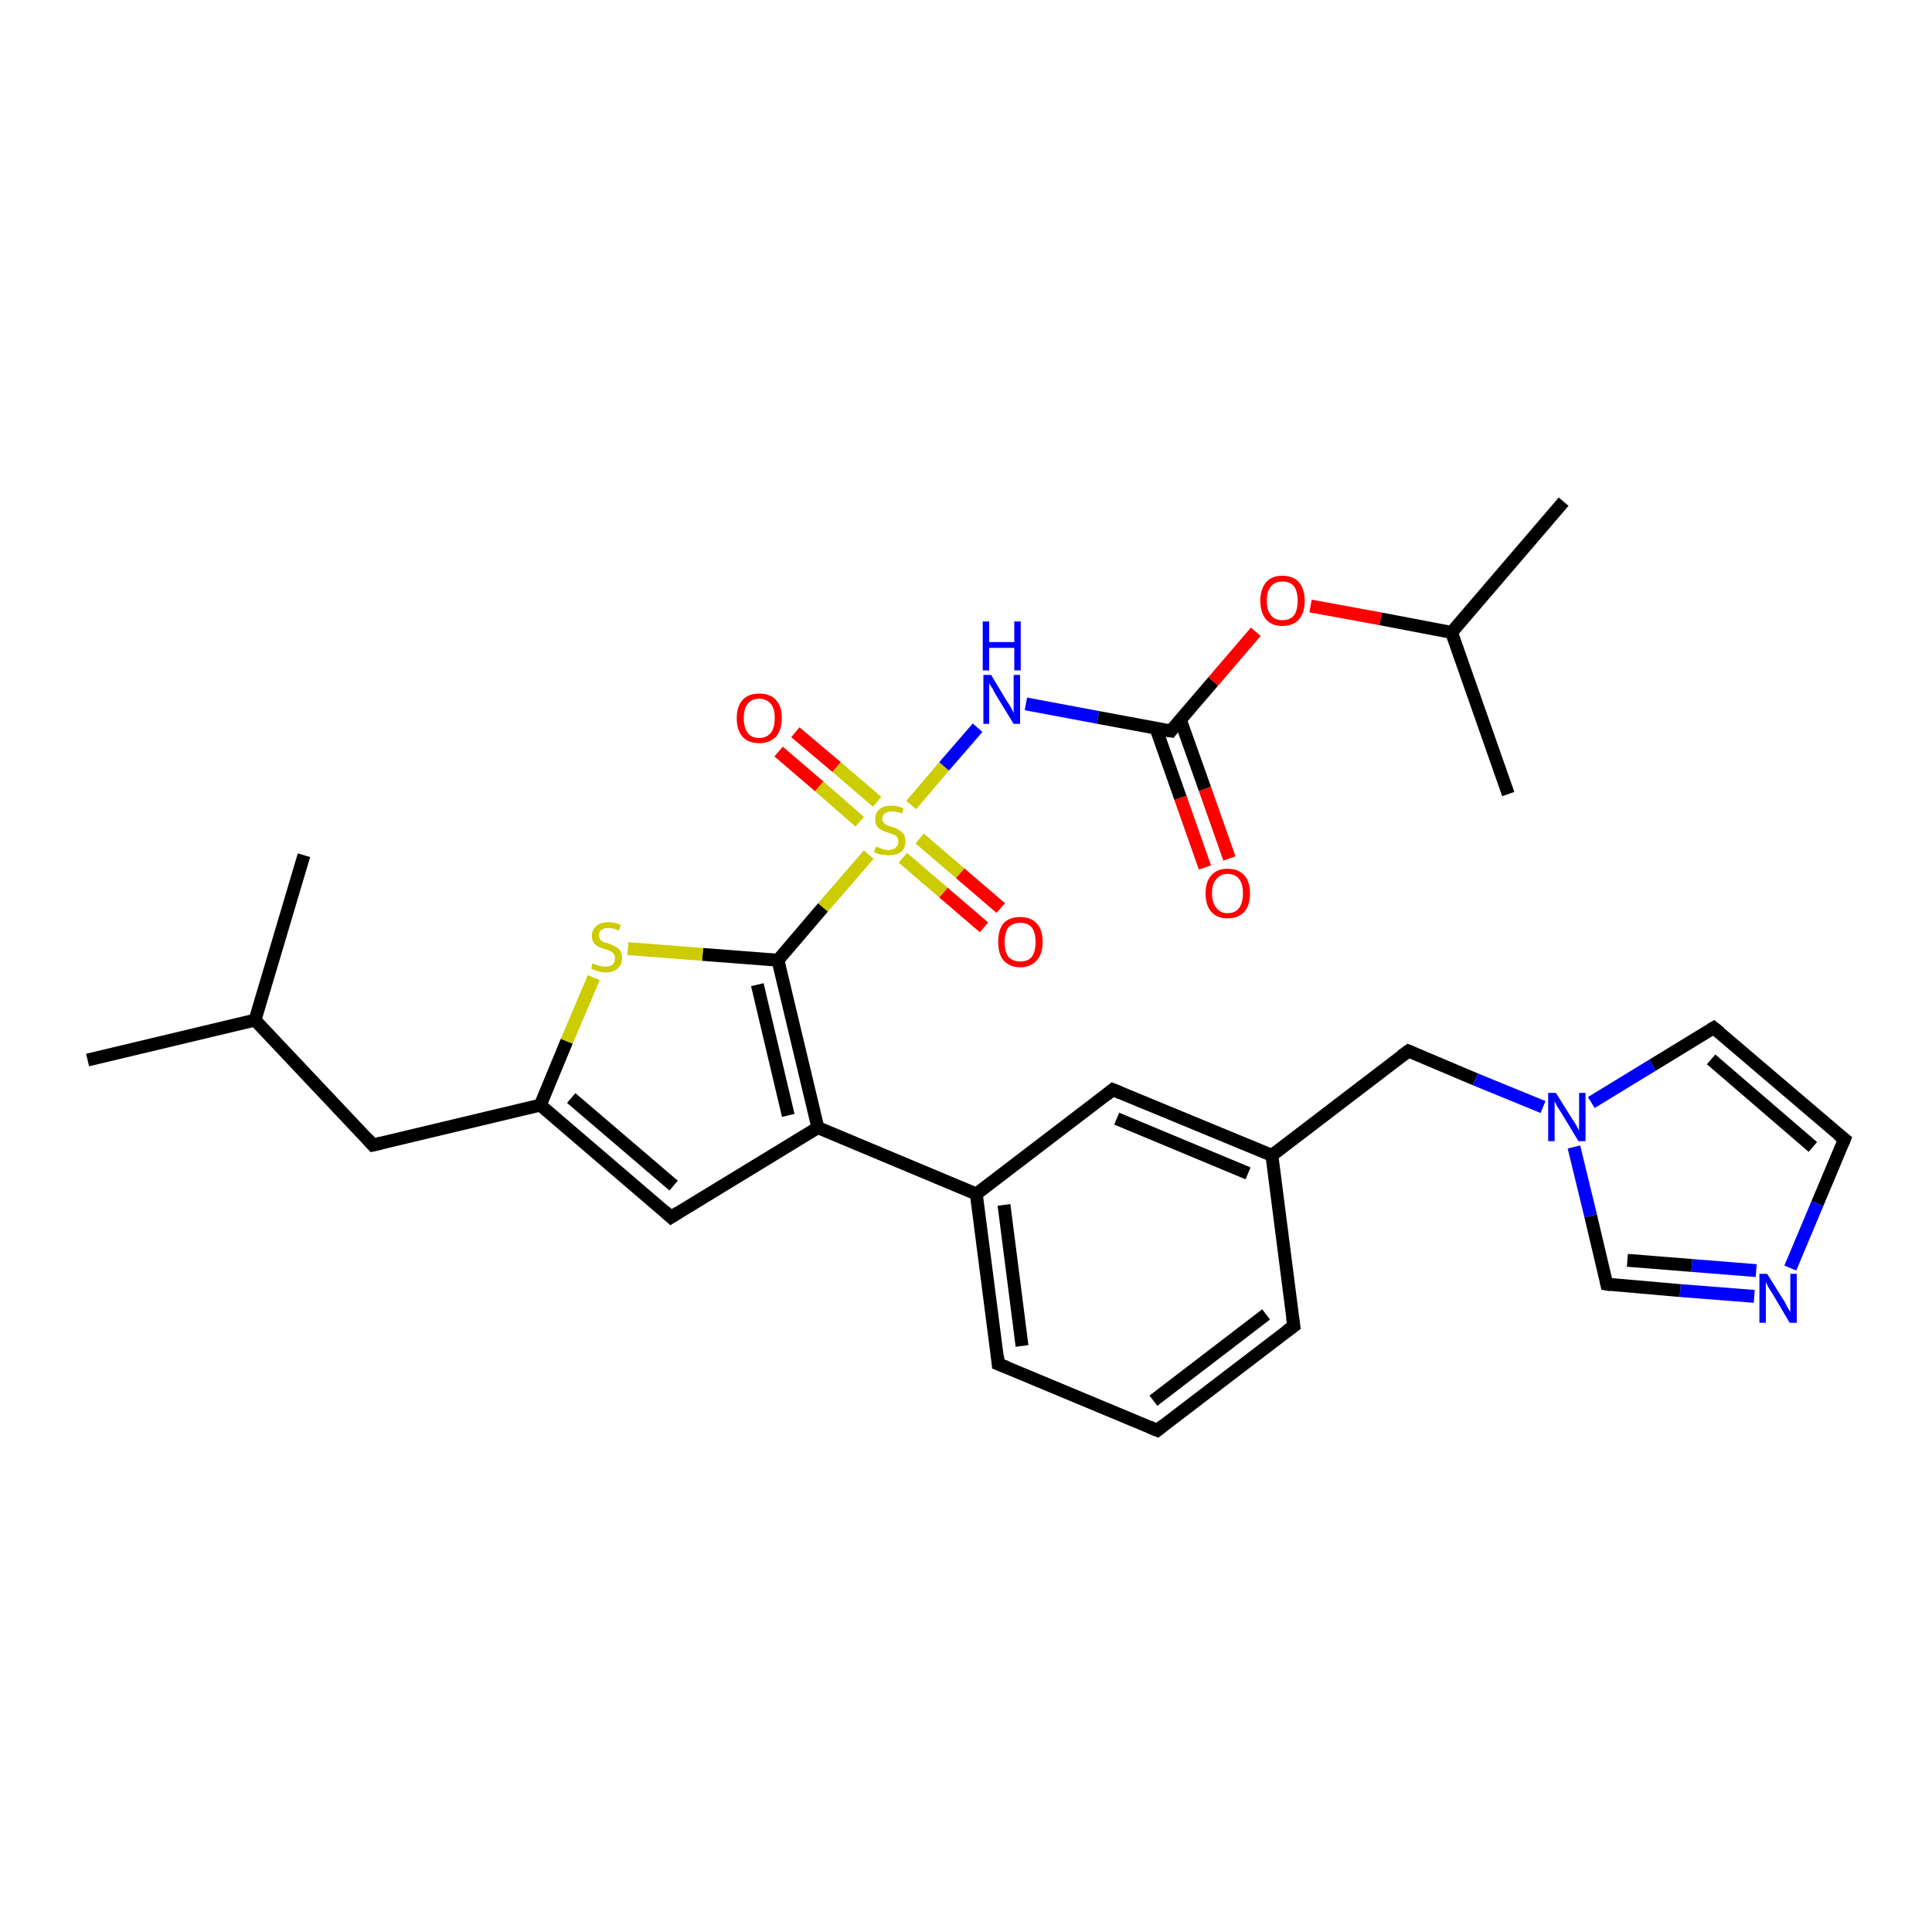 <?xml version='1.0' encoding='iso-8859-1'?>
<svg version='1.1' baseProfile='full'
              xmlns='http://www.w3.org/2000/svg'
                      xmlns:rdkit='http://www.rdkit.org/xml'
                      xmlns:xlink='http://www.w3.org/1999/xlink'
                  xml:space='preserve'
width='300px' height='300px' viewBox='0 0 300 300'>
<!-- END OF HEADER -->
<rect style='opacity:1.0;fill:#FFFFFF;stroke:none' width='300.0' height='300.0' x='0.0' y='0.0'> </rect>
<path class='bond-0 atom-0 atom-1' d='M 13.6,164.6 L 39.6,158.4' style='fill:none;fill-rule:evenodd;stroke:#000000;stroke-width:2.0px;stroke-linecap:butt;stroke-linejoin:miter;stroke-opacity:1' />
<path class='bond-1 atom-1 atom-2' d='M 39.6,158.4 L 47.2,132.8' style='fill:none;fill-rule:evenodd;stroke:#000000;stroke-width:2.0px;stroke-linecap:butt;stroke-linejoin:miter;stroke-opacity:1' />
<path class='bond-2 atom-1 atom-3' d='M 39.6,158.4 L 57.9,177.8' style='fill:none;fill-rule:evenodd;stroke:#000000;stroke-width:2.0px;stroke-linecap:butt;stroke-linejoin:miter;stroke-opacity:1' />
<path class='bond-3 atom-3 atom-4' d='M 57.9,177.8 L 83.9,171.6' style='fill:none;fill-rule:evenodd;stroke:#000000;stroke-width:2.0px;stroke-linecap:butt;stroke-linejoin:miter;stroke-opacity:1' />
<path class='bond-4 atom-4 atom-5' d='M 83.9,171.6 L 104.2,189.0' style='fill:none;fill-rule:evenodd;stroke:#000000;stroke-width:2.0px;stroke-linecap:butt;stroke-linejoin:miter;stroke-opacity:1' />
<path class='bond-4 atom-4 atom-5' d='M 88.7,170.5 L 104.6,184.1' style='fill:none;fill-rule:evenodd;stroke:#000000;stroke-width:2.0px;stroke-linecap:butt;stroke-linejoin:miter;stroke-opacity:1' />
<path class='bond-5 atom-5 atom-6' d='M 104.2,189.0 L 127.0,175.1' style='fill:none;fill-rule:evenodd;stroke:#000000;stroke-width:2.0px;stroke-linecap:butt;stroke-linejoin:miter;stroke-opacity:1' />
<path class='bond-6 atom-6 atom-7' d='M 127.0,175.1 L 120.8,149.1' style='fill:none;fill-rule:evenodd;stroke:#000000;stroke-width:2.0px;stroke-linecap:butt;stroke-linejoin:miter;stroke-opacity:1' />
<path class='bond-6 atom-6 atom-7' d='M 122.4,173.2 L 117.6,152.9' style='fill:none;fill-rule:evenodd;stroke:#000000;stroke-width:2.0px;stroke-linecap:butt;stroke-linejoin:miter;stroke-opacity:1' />
<path class='bond-7 atom-7 atom-8' d='M 120.8,149.1 L 109.1,148.2' style='fill:none;fill-rule:evenodd;stroke:#000000;stroke-width:2.0px;stroke-linecap:butt;stroke-linejoin:miter;stroke-opacity:1' />
<path class='bond-7 atom-7 atom-8' d='M 109.1,148.2 L 97.5,147.3' style='fill:none;fill-rule:evenodd;stroke:#CCCC00;stroke-width:2.0px;stroke-linecap:butt;stroke-linejoin:miter;stroke-opacity:1' />
<path class='bond-8 atom-7 atom-9' d='M 120.8,149.1 L 127.8,140.9' style='fill:none;fill-rule:evenodd;stroke:#000000;stroke-width:2.0px;stroke-linecap:butt;stroke-linejoin:miter;stroke-opacity:1' />
<path class='bond-8 atom-7 atom-9' d='M 127.8,140.9 L 134.9,132.7' style='fill:none;fill-rule:evenodd;stroke:#CCCC00;stroke-width:2.0px;stroke-linecap:butt;stroke-linejoin:miter;stroke-opacity:1' />
<path class='bond-9 atom-9 atom-10' d='M 136.2,124.5 L 129.9,119.1' style='fill:none;fill-rule:evenodd;stroke:#CCCC00;stroke-width:2.0px;stroke-linecap:butt;stroke-linejoin:miter;stroke-opacity:1' />
<path class='bond-9 atom-9 atom-10' d='M 129.9,119.1 L 123.5,113.7' style='fill:none;fill-rule:evenodd;stroke:#FF0000;stroke-width:2.0px;stroke-linecap:butt;stroke-linejoin:miter;stroke-opacity:1' />
<path class='bond-9 atom-9 atom-10' d='M 133.5,127.6 L 127.2,122.1' style='fill:none;fill-rule:evenodd;stroke:#CCCC00;stroke-width:2.0px;stroke-linecap:butt;stroke-linejoin:miter;stroke-opacity:1' />
<path class='bond-9 atom-9 atom-10' d='M 127.2,122.1 L 120.9,116.7' style='fill:none;fill-rule:evenodd;stroke:#FF0000;stroke-width:2.0px;stroke-linecap:butt;stroke-linejoin:miter;stroke-opacity:1' />
<path class='bond-10 atom-9 atom-11' d='M 140.2,133.2 L 146.5,138.6' style='fill:none;fill-rule:evenodd;stroke:#CCCC00;stroke-width:2.0px;stroke-linecap:butt;stroke-linejoin:miter;stroke-opacity:1' />
<path class='bond-10 atom-9 atom-11' d='M 146.5,138.6 L 152.8,144.0' style='fill:none;fill-rule:evenodd;stroke:#FF0000;stroke-width:2.0px;stroke-linecap:butt;stroke-linejoin:miter;stroke-opacity:1' />
<path class='bond-10 atom-9 atom-11' d='M 142.8,130.2 L 149.1,135.6' style='fill:none;fill-rule:evenodd;stroke:#CCCC00;stroke-width:2.0px;stroke-linecap:butt;stroke-linejoin:miter;stroke-opacity:1' />
<path class='bond-10 atom-9 atom-11' d='M 149.1,135.6 L 155.4,141.0' style='fill:none;fill-rule:evenodd;stroke:#FF0000;stroke-width:2.0px;stroke-linecap:butt;stroke-linejoin:miter;stroke-opacity:1' />
<path class='bond-11 atom-9 atom-12' d='M 141.5,125.0 L 146.6,119.0' style='fill:none;fill-rule:evenodd;stroke:#CCCC00;stroke-width:2.0px;stroke-linecap:butt;stroke-linejoin:miter;stroke-opacity:1' />
<path class='bond-11 atom-9 atom-12' d='M 146.6,119.0 L 151.8,113.0' style='fill:none;fill-rule:evenodd;stroke:#0000FF;stroke-width:2.0px;stroke-linecap:butt;stroke-linejoin:miter;stroke-opacity:1' />
<path class='bond-12 atom-12 atom-13' d='M 159.3,109.3 L 170.5,111.4' style='fill:none;fill-rule:evenodd;stroke:#0000FF;stroke-width:2.0px;stroke-linecap:butt;stroke-linejoin:miter;stroke-opacity:1' />
<path class='bond-12 atom-12 atom-13' d='M 170.5,111.4 L 181.8,113.5' style='fill:none;fill-rule:evenodd;stroke:#000000;stroke-width:2.0px;stroke-linecap:butt;stroke-linejoin:miter;stroke-opacity:1' />
<path class='bond-13 atom-13 atom-14' d='M 179.5,113.1 L 183.3,123.9' style='fill:none;fill-rule:evenodd;stroke:#000000;stroke-width:2.0px;stroke-linecap:butt;stroke-linejoin:miter;stroke-opacity:1' />
<path class='bond-13 atom-13 atom-14' d='M 183.3,123.9 L 187.1,134.7' style='fill:none;fill-rule:evenodd;stroke:#FF0000;stroke-width:2.0px;stroke-linecap:butt;stroke-linejoin:miter;stroke-opacity:1' />
<path class='bond-13 atom-13 atom-14' d='M 183.3,111.8 L 187.1,122.5' style='fill:none;fill-rule:evenodd;stroke:#000000;stroke-width:2.0px;stroke-linecap:butt;stroke-linejoin:miter;stroke-opacity:1' />
<path class='bond-13 atom-13 atom-14' d='M 187.1,122.5 L 190.9,133.3' style='fill:none;fill-rule:evenodd;stroke:#FF0000;stroke-width:2.0px;stroke-linecap:butt;stroke-linejoin:miter;stroke-opacity:1' />
<path class='bond-14 atom-13 atom-15' d='M 181.8,113.5 L 188.4,105.8' style='fill:none;fill-rule:evenodd;stroke:#000000;stroke-width:2.0px;stroke-linecap:butt;stroke-linejoin:miter;stroke-opacity:1' />
<path class='bond-14 atom-13 atom-15' d='M 188.4,105.8 L 195.0,98.1' style='fill:none;fill-rule:evenodd;stroke:#FF0000;stroke-width:2.0px;stroke-linecap:butt;stroke-linejoin:miter;stroke-opacity:1' />
<path class='bond-15 atom-15 atom-16' d='M 203.5,94.1 L 214.4,96.1' style='fill:none;fill-rule:evenodd;stroke:#FF0000;stroke-width:2.0px;stroke-linecap:butt;stroke-linejoin:miter;stroke-opacity:1' />
<path class='bond-15 atom-15 atom-16' d='M 214.4,96.1 L 225.4,98.2' style='fill:none;fill-rule:evenodd;stroke:#000000;stroke-width:2.0px;stroke-linecap:butt;stroke-linejoin:miter;stroke-opacity:1' />
<path class='bond-16 atom-16 atom-17' d='M 225.4,98.2 L 242.8,77.9' style='fill:none;fill-rule:evenodd;stroke:#000000;stroke-width:2.0px;stroke-linecap:butt;stroke-linejoin:miter;stroke-opacity:1' />
<path class='bond-17 atom-16 atom-18' d='M 225.4,98.2 L 234.2,123.3' style='fill:none;fill-rule:evenodd;stroke:#000000;stroke-width:2.0px;stroke-linecap:butt;stroke-linejoin:miter;stroke-opacity:1' />
<path class='bond-18 atom-6 atom-19' d='M 127.0,175.1 L 151.6,185.4' style='fill:none;fill-rule:evenodd;stroke:#000000;stroke-width:2.0px;stroke-linecap:butt;stroke-linejoin:miter;stroke-opacity:1' />
<path class='bond-19 atom-19 atom-20' d='M 151.6,185.4 L 155.0,211.8' style='fill:none;fill-rule:evenodd;stroke:#000000;stroke-width:2.0px;stroke-linecap:butt;stroke-linejoin:miter;stroke-opacity:1' />
<path class='bond-19 atom-19 atom-20' d='M 155.9,187.1 L 158.7,209.0' style='fill:none;fill-rule:evenodd;stroke:#000000;stroke-width:2.0px;stroke-linecap:butt;stroke-linejoin:miter;stroke-opacity:1' />
<path class='bond-20 atom-20 atom-21' d='M 155.0,211.8 L 179.7,222.1' style='fill:none;fill-rule:evenodd;stroke:#000000;stroke-width:2.0px;stroke-linecap:butt;stroke-linejoin:miter;stroke-opacity:1' />
<path class='bond-21 atom-21 atom-22' d='M 179.7,222.1 L 200.9,205.9' style='fill:none;fill-rule:evenodd;stroke:#000000;stroke-width:2.0px;stroke-linecap:butt;stroke-linejoin:miter;stroke-opacity:1' />
<path class='bond-21 atom-21 atom-22' d='M 179.1,217.5 L 196.6,204.1' style='fill:none;fill-rule:evenodd;stroke:#000000;stroke-width:2.0px;stroke-linecap:butt;stroke-linejoin:miter;stroke-opacity:1' />
<path class='bond-22 atom-22 atom-23' d='M 200.9,205.9 L 197.5,179.4' style='fill:none;fill-rule:evenodd;stroke:#000000;stroke-width:2.0px;stroke-linecap:butt;stroke-linejoin:miter;stroke-opacity:1' />
<path class='bond-23 atom-23 atom-24' d='M 197.5,179.4 L 218.7,163.2' style='fill:none;fill-rule:evenodd;stroke:#000000;stroke-width:2.0px;stroke-linecap:butt;stroke-linejoin:miter;stroke-opacity:1' />
<path class='bond-24 atom-24 atom-25' d='M 218.7,163.2 L 229.1,167.6' style='fill:none;fill-rule:evenodd;stroke:#000000;stroke-width:2.0px;stroke-linecap:butt;stroke-linejoin:miter;stroke-opacity:1' />
<path class='bond-24 atom-24 atom-25' d='M 229.1,167.6 L 239.6,171.9' style='fill:none;fill-rule:evenodd;stroke:#0000FF;stroke-width:2.0px;stroke-linecap:butt;stroke-linejoin:miter;stroke-opacity:1' />
<path class='bond-25 atom-25 atom-26' d='M 247.1,171.2 L 256.6,165.4' style='fill:none;fill-rule:evenodd;stroke:#0000FF;stroke-width:2.0px;stroke-linecap:butt;stroke-linejoin:miter;stroke-opacity:1' />
<path class='bond-25 atom-25 atom-26' d='M 256.6,165.4 L 266.1,159.6' style='fill:none;fill-rule:evenodd;stroke:#000000;stroke-width:2.0px;stroke-linecap:butt;stroke-linejoin:miter;stroke-opacity:1' />
<path class='bond-26 atom-26 atom-27' d='M 266.1,159.6 L 286.4,176.9' style='fill:none;fill-rule:evenodd;stroke:#000000;stroke-width:2.0px;stroke-linecap:butt;stroke-linejoin:miter;stroke-opacity:1' />
<path class='bond-26 atom-26 atom-27' d='M 265.7,164.5 L 281.5,178.1' style='fill:none;fill-rule:evenodd;stroke:#000000;stroke-width:2.0px;stroke-linecap:butt;stroke-linejoin:miter;stroke-opacity:1' />
<path class='bond-27 atom-27 atom-28' d='M 286.4,176.9 L 282.2,186.9' style='fill:none;fill-rule:evenodd;stroke:#000000;stroke-width:2.0px;stroke-linecap:butt;stroke-linejoin:miter;stroke-opacity:1' />
<path class='bond-27 atom-27 atom-28' d='M 282.2,186.9 L 278.0,196.9' style='fill:none;fill-rule:evenodd;stroke:#0000FF;stroke-width:2.0px;stroke-linecap:butt;stroke-linejoin:miter;stroke-opacity:1' />
<path class='bond-28 atom-28 atom-29' d='M 272.4,201.3 L 260.9,200.4' style='fill:none;fill-rule:evenodd;stroke:#0000FF;stroke-width:2.0px;stroke-linecap:butt;stroke-linejoin:miter;stroke-opacity:1' />
<path class='bond-28 atom-28 atom-29' d='M 260.9,200.4 L 249.5,199.4' style='fill:none;fill-rule:evenodd;stroke:#000000;stroke-width:2.0px;stroke-linecap:butt;stroke-linejoin:miter;stroke-opacity:1' />
<path class='bond-28 atom-28 atom-29' d='M 272.7,197.3 L 262.7,196.5' style='fill:none;fill-rule:evenodd;stroke:#0000FF;stroke-width:2.0px;stroke-linecap:butt;stroke-linejoin:miter;stroke-opacity:1' />
<path class='bond-28 atom-28 atom-29' d='M 262.7,196.5 L 252.7,195.7' style='fill:none;fill-rule:evenodd;stroke:#000000;stroke-width:2.0px;stroke-linecap:butt;stroke-linejoin:miter;stroke-opacity:1' />
<path class='bond-29 atom-23 atom-30' d='M 197.5,179.4 L 172.8,169.2' style='fill:none;fill-rule:evenodd;stroke:#000000;stroke-width:2.0px;stroke-linecap:butt;stroke-linejoin:miter;stroke-opacity:1' />
<path class='bond-29 atom-23 atom-30' d='M 193.8,182.2 L 173.4,173.7' style='fill:none;fill-rule:evenodd;stroke:#000000;stroke-width:2.0px;stroke-linecap:butt;stroke-linejoin:miter;stroke-opacity:1' />
<path class='bond-30 atom-8 atom-4' d='M 92.2,151.8 L 88.0,161.7' style='fill:none;fill-rule:evenodd;stroke:#CCCC00;stroke-width:2.0px;stroke-linecap:butt;stroke-linejoin:miter;stroke-opacity:1' />
<path class='bond-30 atom-8 atom-4' d='M 88.0,161.7 L 83.9,171.6' style='fill:none;fill-rule:evenodd;stroke:#000000;stroke-width:2.0px;stroke-linecap:butt;stroke-linejoin:miter;stroke-opacity:1' />
<path class='bond-31 atom-30 atom-19' d='M 172.8,169.2 L 151.6,185.4' style='fill:none;fill-rule:evenodd;stroke:#000000;stroke-width:2.0px;stroke-linecap:butt;stroke-linejoin:miter;stroke-opacity:1' />
<path class='bond-32 atom-29 atom-25' d='M 249.5,199.4 L 247.0,188.8' style='fill:none;fill-rule:evenodd;stroke:#000000;stroke-width:2.0px;stroke-linecap:butt;stroke-linejoin:miter;stroke-opacity:1' />
<path class='bond-32 atom-29 atom-25' d='M 247.0,188.8 L 244.4,178.1' style='fill:none;fill-rule:evenodd;stroke:#0000FF;stroke-width:2.0px;stroke-linecap:butt;stroke-linejoin:miter;stroke-opacity:1' />
<path d='M 57.0,176.8 L 57.9,177.8 L 59.2,177.5' style='fill:none;stroke:#000000;stroke-width:2.0px;stroke-linecap:butt;stroke-linejoin:miter;stroke-opacity:1;' />
<path d='M 103.2,188.1 L 104.2,189.0 L 105.3,188.3' style='fill:none;stroke:#000000;stroke-width:2.0px;stroke-linecap:butt;stroke-linejoin:miter;stroke-opacity:1;' />
<path d='M 181.2,113.4 L 181.8,113.5 L 182.1,113.1' style='fill:none;stroke:#000000;stroke-width:2.0px;stroke-linecap:butt;stroke-linejoin:miter;stroke-opacity:1;' />
<path d='M 154.9,210.5 L 155.0,211.8 L 156.3,212.3' style='fill:none;stroke:#000000;stroke-width:2.0px;stroke-linecap:butt;stroke-linejoin:miter;stroke-opacity:1;' />
<path d='M 178.5,221.6 L 179.7,222.1 L 180.7,221.3' style='fill:none;stroke:#000000;stroke-width:2.0px;stroke-linecap:butt;stroke-linejoin:miter;stroke-opacity:1;' />
<path d='M 199.8,206.7 L 200.9,205.9 L 200.7,204.6' style='fill:none;stroke:#000000;stroke-width:2.0px;stroke-linecap:butt;stroke-linejoin:miter;stroke-opacity:1;' />
<path d='M 217.6,164.0 L 218.7,163.2 L 219.2,163.4' style='fill:none;stroke:#000000;stroke-width:2.0px;stroke-linecap:butt;stroke-linejoin:miter;stroke-opacity:1;' />
<path d='M 265.6,159.9 L 266.1,159.6 L 267.1,160.4' style='fill:none;stroke:#000000;stroke-width:2.0px;stroke-linecap:butt;stroke-linejoin:miter;stroke-opacity:1;' />
<path d='M 285.4,176.1 L 286.4,176.9 L 286.2,177.4' style='fill:none;stroke:#000000;stroke-width:2.0px;stroke-linecap:butt;stroke-linejoin:miter;stroke-opacity:1;' />
<path d='M 250.1,199.5 L 249.5,199.4 L 249.4,198.9' style='fill:none;stroke:#000000;stroke-width:2.0px;stroke-linecap:butt;stroke-linejoin:miter;stroke-opacity:1;' />
<path d='M 174.0,169.7 L 172.8,169.2 L 171.8,170.0' style='fill:none;stroke:#000000;stroke-width:2.0px;stroke-linecap:butt;stroke-linejoin:miter;stroke-opacity:1;' />
<path class='atom-8' d='M 92.0 149.6
Q 92.1 149.6, 92.5 149.8
Q 92.8 149.9, 93.2 150.0
Q 93.6 150.1, 94.0 150.1
Q 94.7 150.1, 95.1 149.8
Q 95.5 149.4, 95.5 148.8
Q 95.5 148.4, 95.3 148.1
Q 95.1 147.9, 94.8 147.7
Q 94.5 147.6, 94.0 147.4
Q 93.3 147.2, 92.9 147.0
Q 92.5 146.8, 92.2 146.4
Q 91.9 146.0, 91.9 145.3
Q 91.9 144.4, 92.6 143.8
Q 93.2 143.2, 94.5 143.2
Q 95.4 143.2, 96.4 143.6
L 96.1 144.5
Q 95.2 144.1, 94.5 144.1
Q 93.8 144.1, 93.4 144.4
Q 93.0 144.7, 93.0 145.2
Q 93.0 145.6, 93.2 145.9
Q 93.4 146.1, 93.7 146.3
Q 94.0 146.4, 94.5 146.5
Q 95.2 146.8, 95.6 147.0
Q 96.0 147.2, 96.3 147.6
Q 96.6 148.1, 96.6 148.8
Q 96.6 149.8, 95.9 150.4
Q 95.2 151.0, 94.0 151.0
Q 93.4 151.0, 92.9 150.8
Q 92.3 150.7, 91.8 150.4
L 92.0 149.6
' fill='#CCCC00'/>
<path class='atom-9' d='M 136.0 131.5
Q 136.1 131.5, 136.5 131.6
Q 136.8 131.8, 137.2 131.9
Q 137.6 132.0, 138.0 132.0
Q 138.7 132.0, 139.1 131.6
Q 139.5 131.3, 139.5 130.7
Q 139.5 130.3, 139.3 130.0
Q 139.1 129.7, 138.8 129.6
Q 138.5 129.5, 137.9 129.3
Q 137.3 129.1, 136.9 128.9
Q 136.5 128.7, 136.2 128.3
Q 135.9 127.9, 135.9 127.2
Q 135.9 126.3, 136.5 125.7
Q 137.2 125.1, 138.5 125.1
Q 139.3 125.1, 140.3 125.5
L 140.1 126.3
Q 139.2 126.0, 138.5 126.0
Q 137.8 126.0, 137.4 126.3
Q 137.0 126.6, 137.0 127.1
Q 137.0 127.5, 137.2 127.7
Q 137.4 128.0, 137.7 128.1
Q 138.0 128.3, 138.5 128.4
Q 139.2 128.6, 139.6 128.9
Q 140.0 129.1, 140.3 129.5
Q 140.6 129.9, 140.6 130.7
Q 140.6 131.7, 139.9 132.3
Q 139.2 132.8, 138.0 132.8
Q 137.3 132.8, 136.8 132.7
Q 136.3 132.6, 135.7 132.3
L 136.0 131.5
' fill='#CCCC00'/>
<path class='atom-10' d='M 114.4 111.5
Q 114.4 109.7, 115.3 108.7
Q 116.2 107.7, 117.9 107.7
Q 119.6 107.7, 120.5 108.7
Q 121.4 109.7, 121.4 111.5
Q 121.4 113.3, 120.5 114.4
Q 119.5 115.4, 117.9 115.4
Q 116.2 115.4, 115.3 114.4
Q 114.4 113.4, 114.4 111.5
M 117.9 114.6
Q 119.0 114.6, 119.7 113.8
Q 120.3 113.0, 120.3 111.5
Q 120.3 110.0, 119.7 109.3
Q 119.0 108.5, 117.9 108.5
Q 116.7 108.5, 116.1 109.3
Q 115.5 110.0, 115.5 111.5
Q 115.5 113.0, 116.1 113.8
Q 116.7 114.6, 117.9 114.6
' fill='#FF0000'/>
<path class='atom-11' d='M 155.0 146.3
Q 155.0 144.4, 155.8 143.4
Q 156.7 142.4, 158.4 142.4
Q 160.1 142.4, 161.0 143.4
Q 161.9 144.4, 161.9 146.3
Q 161.9 148.1, 161.0 149.1
Q 160.1 150.2, 158.4 150.2
Q 156.8 150.2, 155.8 149.1
Q 155.0 148.1, 155.0 146.3
M 158.4 149.3
Q 159.6 149.3, 160.2 148.6
Q 160.8 147.8, 160.8 146.3
Q 160.8 144.8, 160.2 144.0
Q 159.6 143.3, 158.4 143.3
Q 157.3 143.3, 156.6 144.0
Q 156.0 144.8, 156.0 146.3
Q 156.0 147.8, 156.6 148.6
Q 157.3 149.3, 158.4 149.3
' fill='#FF0000'/>
<path class='atom-12' d='M 153.9 104.8
L 156.3 108.8
Q 156.6 109.2, 157.0 109.9
Q 157.4 110.7, 157.4 110.7
L 157.4 104.8
L 158.4 104.8
L 158.4 112.4
L 157.4 112.4
L 154.7 108.0
Q 154.4 107.5, 154.1 106.9
Q 153.7 106.3, 153.6 106.1
L 153.6 112.4
L 152.7 112.4
L 152.7 104.8
L 153.9 104.8
' fill='#0000FF'/>
<path class='atom-12' d='M 152.6 96.5
L 153.6 96.5
L 153.6 99.7
L 157.5 99.7
L 157.5 96.5
L 158.5 96.5
L 158.5 104.1
L 157.5 104.1
L 157.5 100.6
L 153.6 100.6
L 153.6 104.1
L 152.6 104.1
L 152.6 96.5
' fill='#0000FF'/>
<path class='atom-14' d='M 187.2 138.7
Q 187.2 136.9, 188.1 135.9
Q 189.0 134.9, 190.6 134.9
Q 192.3 134.9, 193.2 135.9
Q 194.1 136.9, 194.1 138.7
Q 194.1 140.6, 193.2 141.6
Q 192.3 142.6, 190.6 142.6
Q 189.0 142.6, 188.1 141.6
Q 187.2 140.6, 187.2 138.7
M 190.6 141.8
Q 191.8 141.8, 192.4 141.0
Q 193.0 140.2, 193.0 138.7
Q 193.0 137.2, 192.4 136.5
Q 191.8 135.7, 190.6 135.7
Q 189.5 135.7, 188.9 136.5
Q 188.2 137.2, 188.2 138.7
Q 188.2 140.2, 188.9 141.0
Q 189.5 141.8, 190.6 141.8
' fill='#FF0000'/>
<path class='atom-15' d='M 195.7 93.3
Q 195.7 91.5, 196.6 90.4
Q 197.5 89.4, 199.1 89.4
Q 200.8 89.4, 201.7 90.4
Q 202.6 91.5, 202.6 93.3
Q 202.6 95.1, 201.7 96.2
Q 200.8 97.2, 199.1 97.2
Q 197.5 97.2, 196.6 96.2
Q 195.7 95.1, 195.7 93.3
M 199.1 96.3
Q 200.3 96.3, 200.9 95.6
Q 201.5 94.8, 201.5 93.3
Q 201.5 91.8, 200.9 91.0
Q 200.3 90.3, 199.1 90.3
Q 198.0 90.3, 197.4 91.0
Q 196.7 91.8, 196.7 93.3
Q 196.7 94.8, 197.4 95.6
Q 198.0 96.3, 199.1 96.3
' fill='#FF0000'/>
<path class='atom-25' d='M 241.6 169.7
L 244.1 173.7
Q 244.4 174.1, 244.8 174.8
Q 245.2 175.5, 245.2 175.6
L 245.2 169.7
L 246.2 169.7
L 246.2 177.2
L 245.1 177.2
L 242.5 172.9
Q 242.2 172.4, 241.8 171.8
Q 241.5 171.2, 241.4 171.0
L 241.4 177.2
L 240.4 177.2
L 240.4 169.7
L 241.6 169.7
' fill='#0000FF'/>
<path class='atom-28' d='M 274.4 197.8
L 276.9 201.8
Q 277.2 202.2, 277.5 202.9
Q 277.9 203.6, 278.0 203.7
L 278.0 197.8
L 279.0 197.8
L 279.0 205.4
L 277.9 205.4
L 275.3 201.0
Q 275.0 200.5, 274.6 199.9
Q 274.3 199.3, 274.2 199.1
L 274.2 205.4
L 273.2 205.4
L 273.2 197.8
L 274.4 197.8
' fill='#0000FF'/>
</svg>
